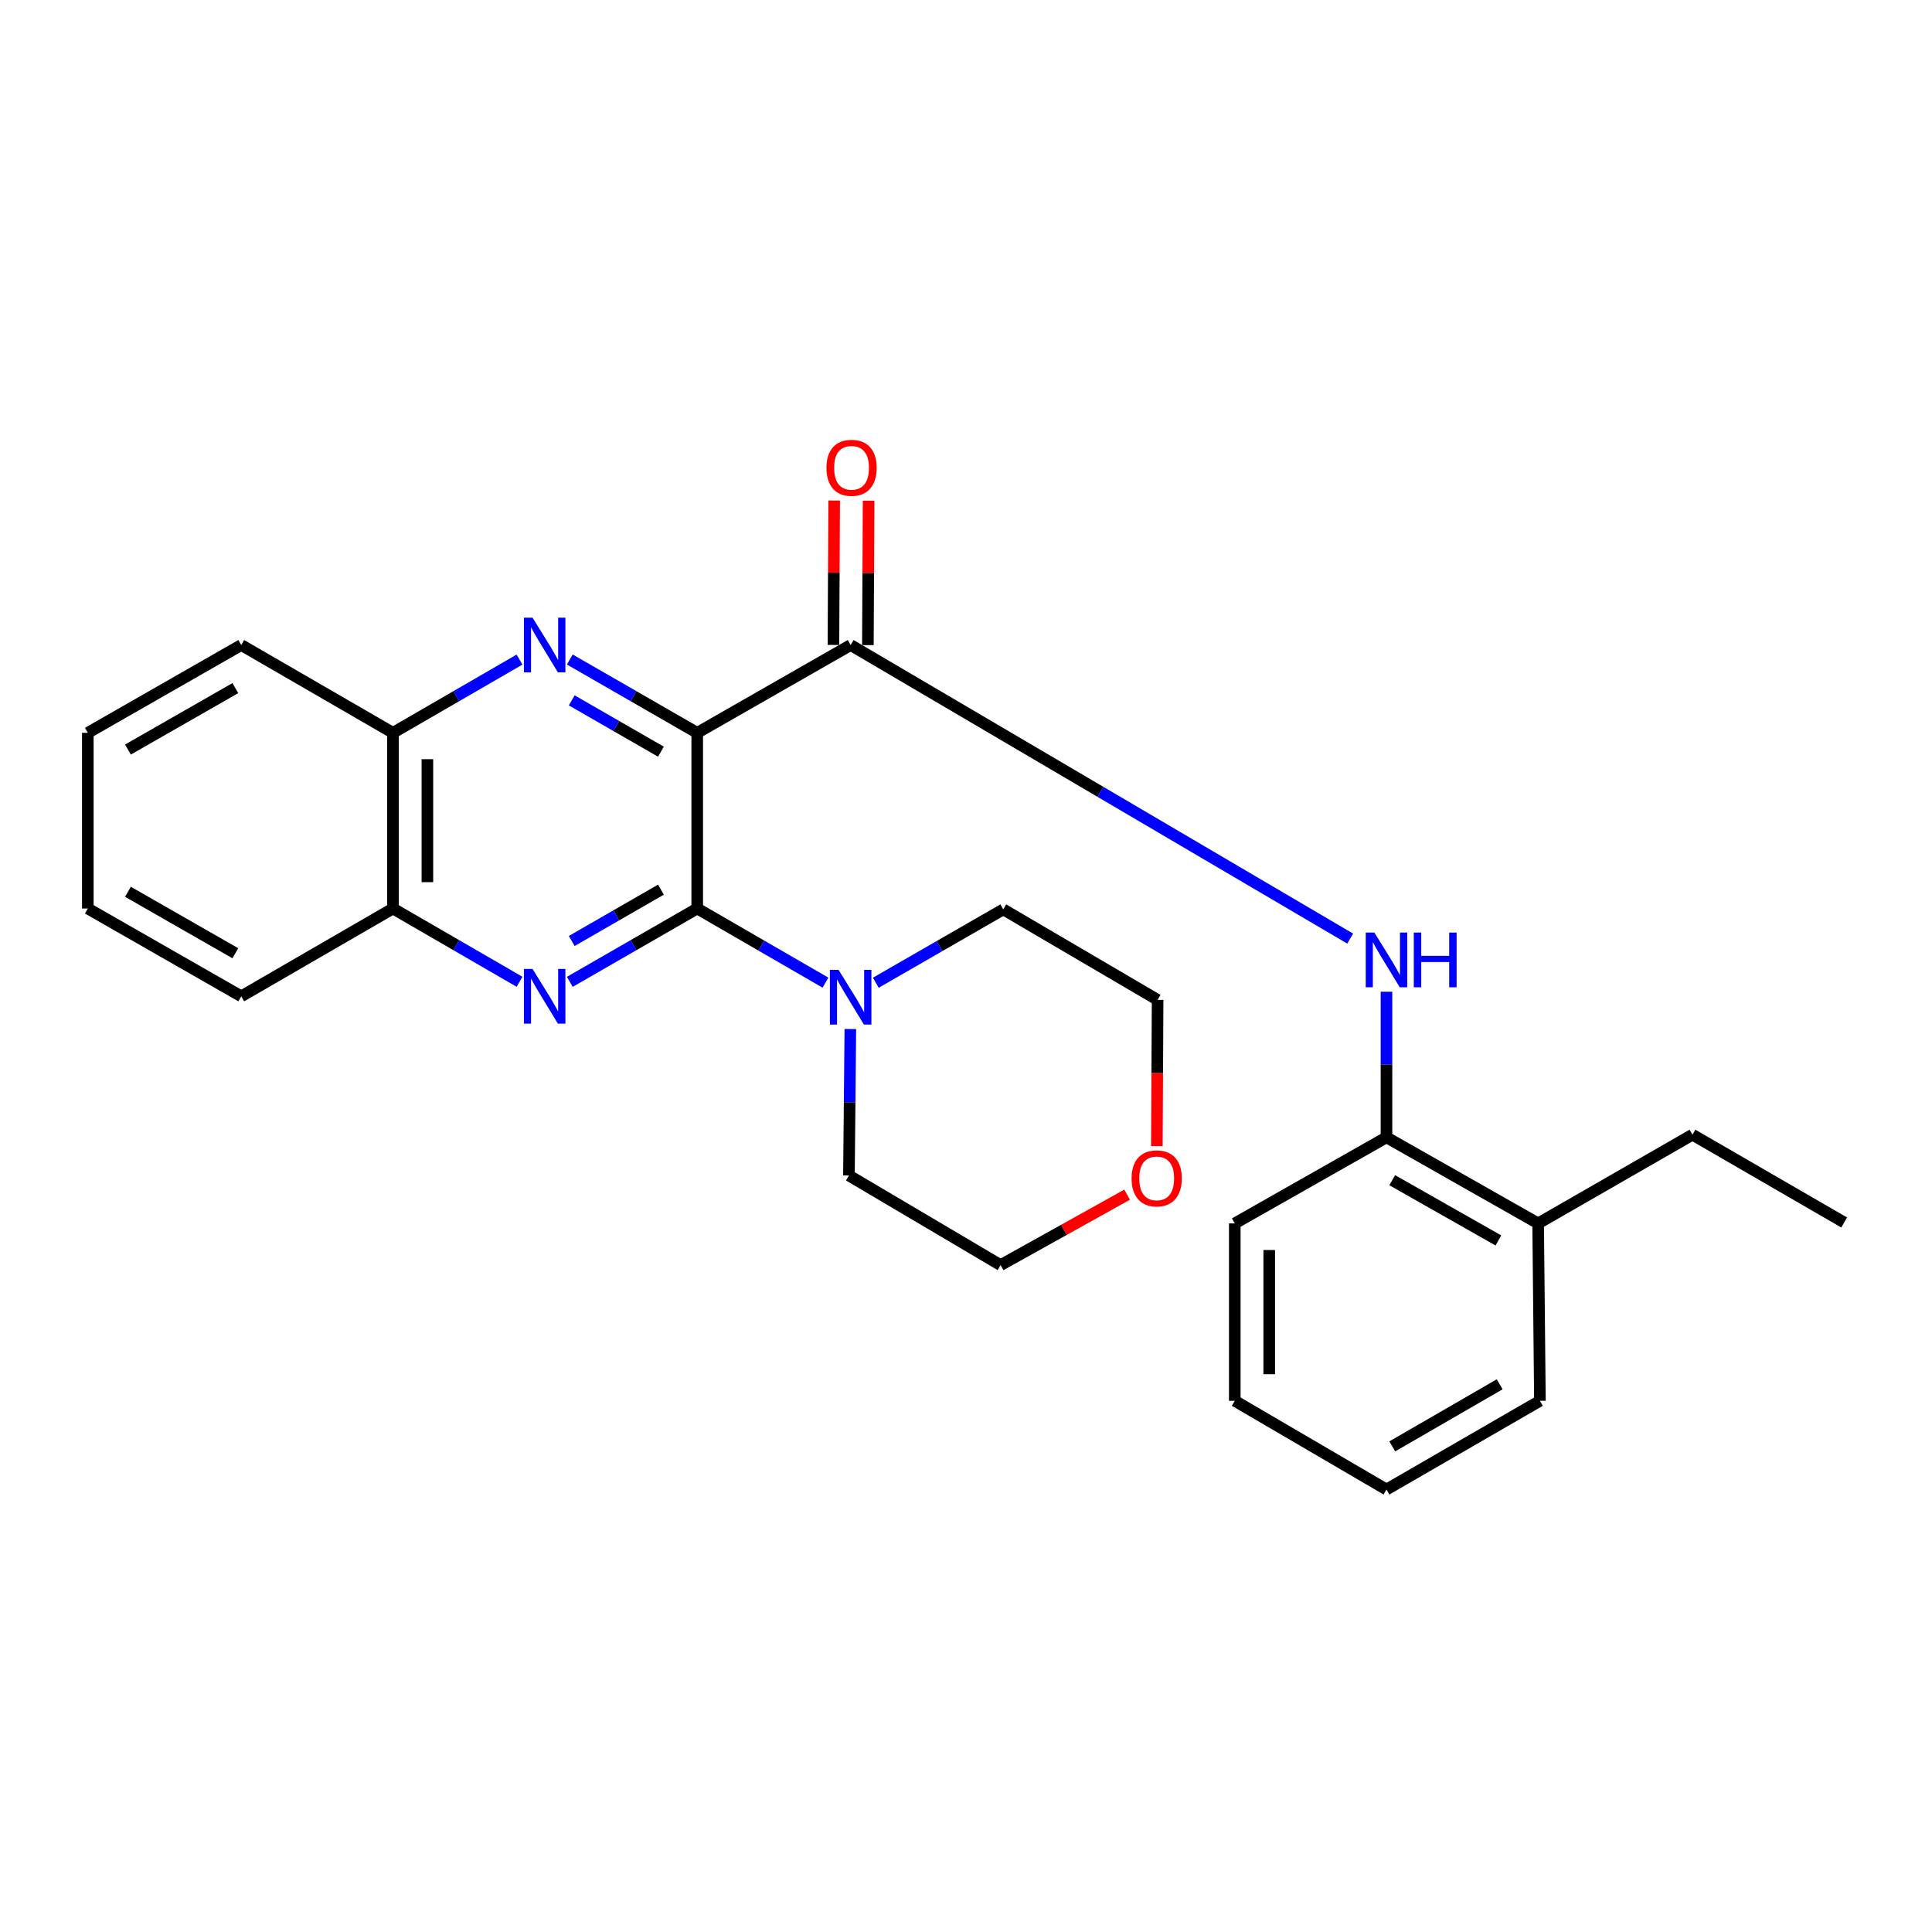 <?xml version='1.0' encoding='iso-8859-1'?>
<svg version='1.1' baseProfile='full'
              xmlns='http://www.w3.org/2000/svg'
                      xmlns:rdkit='http://www.rdkit.org/xml'
                      xmlns:xlink='http://www.w3.org/1999/xlink'
                  xml:space='preserve'
width='1000px' height='1000px' viewBox='0 0 1000 1000'>
<!-- END OF HEADER -->
<rect style='opacity:1.0;fill:#FFFFFF;stroke:none' width='1000' height='1000' x='0' y='0'> </rect>
<path class='bond-0' d='M 360.878,379.312 L 360.878,470.241' style='fill:none;fill-rule:evenodd;stroke:#000000;stroke-width:6px;stroke-linecap:butt;stroke-linejoin:miter;stroke-opacity:1' />
<path class='bond-1' d='M 360.878,379.312 L 327.904,360.337' style='fill:none;fill-rule:evenodd;stroke:#000000;stroke-width:6px;stroke-linecap:butt;stroke-linejoin:miter;stroke-opacity:1' />
<path class='bond-1' d='M 327.904,360.337 L 294.931,341.363' style='fill:none;fill-rule:evenodd;stroke:#0000FF;stroke-width:6px;stroke-linecap:butt;stroke-linejoin:miter;stroke-opacity:1' />
<path class='bond-1' d='M 342.095,389.071 L 319.013,375.789' style='fill:none;fill-rule:evenodd;stroke:#000000;stroke-width:6px;stroke-linecap:butt;stroke-linejoin:miter;stroke-opacity:1' />
<path class='bond-1' d='M 319.013,375.789 L 295.931,362.507' style='fill:none;fill-rule:evenodd;stroke:#0000FF;stroke-width:6px;stroke-linecap:butt;stroke-linejoin:miter;stroke-opacity:1' />
<path class='bond-3' d='M 360.878,379.312 L 440.299,333.872' style='fill:none;fill-rule:evenodd;stroke:#000000;stroke-width:6px;stroke-linecap:butt;stroke-linejoin:miter;stroke-opacity:1' />
<path class='bond-2' d='M 360.878,470.241 L 327.905,489.219' style='fill:none;fill-rule:evenodd;stroke:#000000;stroke-width:6px;stroke-linecap:butt;stroke-linejoin:miter;stroke-opacity:1' />
<path class='bond-2' d='M 327.905,489.219 L 294.931,508.198' style='fill:none;fill-rule:evenodd;stroke:#0000FF;stroke-width:6px;stroke-linecap:butt;stroke-linejoin:miter;stroke-opacity:1' />
<path class='bond-2' d='M 342.093,460.483 L 319.012,473.768' style='fill:none;fill-rule:evenodd;stroke:#000000;stroke-width:6px;stroke-linecap:butt;stroke-linejoin:miter;stroke-opacity:1' />
<path class='bond-2' d='M 319.012,473.768 L 295.93,487.053' style='fill:none;fill-rule:evenodd;stroke:#0000FF;stroke-width:6px;stroke-linecap:butt;stroke-linejoin:miter;stroke-opacity:1' />
<path class='bond-4' d='M 360.878,470.241 L 394.072,489.431' style='fill:none;fill-rule:evenodd;stroke:#000000;stroke-width:6px;stroke-linecap:butt;stroke-linejoin:miter;stroke-opacity:1' />
<path class='bond-4' d='M 394.072,489.431 L 427.265,508.621' style='fill:none;fill-rule:evenodd;stroke:#0000FF;stroke-width:6px;stroke-linecap:butt;stroke-linejoin:miter;stroke-opacity:1' />
<path class='bond-6' d='M 268.905,341.4 L 236.15,360.356' style='fill:none;fill-rule:evenodd;stroke:#0000FF;stroke-width:6px;stroke-linecap:butt;stroke-linejoin:miter;stroke-opacity:1' />
<path class='bond-6' d='M 236.15,360.356 L 203.394,379.312' style='fill:none;fill-rule:evenodd;stroke:#000000;stroke-width:6px;stroke-linecap:butt;stroke-linejoin:miter;stroke-opacity:1' />
<path class='bond-26' d='M 268.905,508.161 L 236.15,489.201' style='fill:none;fill-rule:evenodd;stroke:#0000FF;stroke-width:6px;stroke-linecap:butt;stroke-linejoin:miter;stroke-opacity:1' />
<path class='bond-26' d='M 236.15,489.201 L 203.394,470.241' style='fill:none;fill-rule:evenodd;stroke:#000000;stroke-width:6px;stroke-linecap:butt;stroke-linejoin:miter;stroke-opacity:1' />
<path class='bond-5' d='M 440.299,333.872 L 569.579,409.848' style='fill:none;fill-rule:evenodd;stroke:#000000;stroke-width:6px;stroke-linecap:butt;stroke-linejoin:miter;stroke-opacity:1' />
<path class='bond-5' d='M 569.579,409.848 L 698.859,485.824' style='fill:none;fill-rule:evenodd;stroke:#0000FF;stroke-width:6px;stroke-linecap:butt;stroke-linejoin:miter;stroke-opacity:1' />
<path class='bond-9' d='M 449.212,333.917 L 449.402,296.535' style='fill:none;fill-rule:evenodd;stroke:#000000;stroke-width:6px;stroke-linecap:butt;stroke-linejoin:miter;stroke-opacity:1' />
<path class='bond-9' d='M 449.402,296.535 L 449.591,259.152' style='fill:none;fill-rule:evenodd;stroke:#FF0000;stroke-width:6px;stroke-linecap:butt;stroke-linejoin:miter;stroke-opacity:1' />
<path class='bond-9' d='M 431.385,333.827 L 431.575,296.444' style='fill:none;fill-rule:evenodd;stroke:#000000;stroke-width:6px;stroke-linecap:butt;stroke-linejoin:miter;stroke-opacity:1' />
<path class='bond-9' d='M 431.575,296.444 L 431.764,259.062' style='fill:none;fill-rule:evenodd;stroke:#FF0000;stroke-width:6px;stroke-linecap:butt;stroke-linejoin:miter;stroke-opacity:1' />
<path class='bond-12' d='M 453.317,508.664 L 486.305,489.68' style='fill:none;fill-rule:evenodd;stroke:#0000FF;stroke-width:6px;stroke-linecap:butt;stroke-linejoin:miter;stroke-opacity:1' />
<path class='bond-12' d='M 486.305,489.68 L 519.293,470.696' style='fill:none;fill-rule:evenodd;stroke:#000000;stroke-width:6px;stroke-linecap:butt;stroke-linejoin:miter;stroke-opacity:1' />
<path class='bond-13' d='M 440.139,532.623 L 439.773,570.527' style='fill:none;fill-rule:evenodd;stroke:#0000FF;stroke-width:6px;stroke-linecap:butt;stroke-linejoin:miter;stroke-opacity:1' />
<path class='bond-13' d='M 439.773,570.527 L 439.407,608.431' style='fill:none;fill-rule:evenodd;stroke:#000000;stroke-width:6px;stroke-linecap:butt;stroke-linejoin:miter;stroke-opacity:1' />
<path class='bond-8' d='M 717.641,513.318 L 717.641,551' style='fill:none;fill-rule:evenodd;stroke:#0000FF;stroke-width:6px;stroke-linecap:butt;stroke-linejoin:miter;stroke-opacity:1' />
<path class='bond-8' d='M 717.641,551 L 717.641,588.683' style='fill:none;fill-rule:evenodd;stroke:#000000;stroke-width:6px;stroke-linecap:butt;stroke-linejoin:miter;stroke-opacity:1' />
<path class='bond-7' d='M 203.394,379.312 L 203.394,470.241' style='fill:none;fill-rule:evenodd;stroke:#000000;stroke-width:6px;stroke-linecap:butt;stroke-linejoin:miter;stroke-opacity:1' />
<path class='bond-7' d='M 221.221,392.951 L 221.221,456.601' style='fill:none;fill-rule:evenodd;stroke:#000000;stroke-width:6px;stroke-linecap:butt;stroke-linejoin:miter;stroke-opacity:1' />
<path class='bond-15' d='M 203.394,379.312 L 124.875,333.872' style='fill:none;fill-rule:evenodd;stroke:#000000;stroke-width:6px;stroke-linecap:butt;stroke-linejoin:miter;stroke-opacity:1' />
<path class='bond-16' d='M 203.394,470.241 L 124.875,515.69' style='fill:none;fill-rule:evenodd;stroke:#000000;stroke-width:6px;stroke-linecap:butt;stroke-linejoin:miter;stroke-opacity:1' />
<path class='bond-10' d='M 717.641,588.683 L 796.14,633.231' style='fill:none;fill-rule:evenodd;stroke:#000000;stroke-width:6px;stroke-linecap:butt;stroke-linejoin:miter;stroke-opacity:1' />
<path class='bond-10' d='M 720.617,610.87 L 775.567,642.053' style='fill:none;fill-rule:evenodd;stroke:#000000;stroke-width:6px;stroke-linecap:butt;stroke-linejoin:miter;stroke-opacity:1' />
<path class='bond-14' d='M 717.641,588.683 L 639.122,633.231' style='fill:none;fill-rule:evenodd;stroke:#000000;stroke-width:6px;stroke-linecap:butt;stroke-linejoin:miter;stroke-opacity:1' />
<path class='bond-19' d='M 796.14,633.231 L 876.026,587.316' style='fill:none;fill-rule:evenodd;stroke:#000000;stroke-width:6px;stroke-linecap:butt;stroke-linejoin:miter;stroke-opacity:1' />
<path class='bond-20' d='M 796.14,633.231 L 797.061,725.061' style='fill:none;fill-rule:evenodd;stroke:#000000;stroke-width:6px;stroke-linecap:butt;stroke-linejoin:miter;stroke-opacity:1' />
<path class='bond-11' d='M 583.391,618.362 L 550.644,636.592' style='fill:none;fill-rule:evenodd;stroke:#FF0000;stroke-width:6px;stroke-linecap:butt;stroke-linejoin:miter;stroke-opacity:1' />
<path class='bond-11' d='M 550.644,636.592 L 517.897,654.822' style='fill:none;fill-rule:evenodd;stroke:#000000;stroke-width:6px;stroke-linecap:butt;stroke-linejoin:miter;stroke-opacity:1' />
<path class='bond-27' d='M 598.789,593.21 L 598.984,555.371' style='fill:none;fill-rule:evenodd;stroke:#FF0000;stroke-width:6px;stroke-linecap:butt;stroke-linejoin:miter;stroke-opacity:1' />
<path class='bond-27' d='M 598.984,555.371 L 599.179,517.532' style='fill:none;fill-rule:evenodd;stroke:#000000;stroke-width:6px;stroke-linecap:butt;stroke-linejoin:miter;stroke-opacity:1' />
<path class='bond-17' d='M 519.293,470.696 L 599.179,517.532' style='fill:none;fill-rule:evenodd;stroke:#000000;stroke-width:6px;stroke-linecap:butt;stroke-linejoin:miter;stroke-opacity:1' />
<path class='bond-18' d='M 439.407,608.431 L 517.897,654.822' style='fill:none;fill-rule:evenodd;stroke:#000000;stroke-width:6px;stroke-linecap:butt;stroke-linejoin:miter;stroke-opacity:1' />
<path class='bond-22' d='M 639.122,633.231 L 639.122,725.061' style='fill:none;fill-rule:evenodd;stroke:#000000;stroke-width:6px;stroke-linecap:butt;stroke-linejoin:miter;stroke-opacity:1' />
<path class='bond-22' d='M 656.949,647.006 L 656.949,711.287' style='fill:none;fill-rule:evenodd;stroke:#000000;stroke-width:6px;stroke-linecap:butt;stroke-linejoin:miter;stroke-opacity:1' />
<path class='bond-24' d='M 124.875,333.872 L 45.455,379.312' style='fill:none;fill-rule:evenodd;stroke:#000000;stroke-width:6px;stroke-linecap:butt;stroke-linejoin:miter;stroke-opacity:1' />
<path class='bond-24' d='M 121.815,356.162 L 66.221,387.969' style='fill:none;fill-rule:evenodd;stroke:#000000;stroke-width:6px;stroke-linecap:butt;stroke-linejoin:miter;stroke-opacity:1' />
<path class='bond-28' d='M 124.875,515.69 L 45.455,470.241' style='fill:none;fill-rule:evenodd;stroke:#000000;stroke-width:6px;stroke-linecap:butt;stroke-linejoin:miter;stroke-opacity:1' />
<path class='bond-28' d='M 121.816,493.4 L 66.222,461.585' style='fill:none;fill-rule:evenodd;stroke:#000000;stroke-width:6px;stroke-linecap:butt;stroke-linejoin:miter;stroke-opacity:1' />
<path class='bond-21' d='M 876.026,587.316 L 954.545,632.756' style='fill:none;fill-rule:evenodd;stroke:#000000;stroke-width:6px;stroke-linecap:butt;stroke-linejoin:miter;stroke-opacity:1' />
<path class='bond-29' d='M 797.061,725.061 L 717.641,770.966' style='fill:none;fill-rule:evenodd;stroke:#000000;stroke-width:6px;stroke-linecap:butt;stroke-linejoin:miter;stroke-opacity:1' />
<path class='bond-29' d='M 776.227,716.513 L 720.633,748.646' style='fill:none;fill-rule:evenodd;stroke:#000000;stroke-width:6px;stroke-linecap:butt;stroke-linejoin:miter;stroke-opacity:1' />
<path class='bond-25' d='M 639.122,725.061 L 717.641,770.966' style='fill:none;fill-rule:evenodd;stroke:#000000;stroke-width:6px;stroke-linecap:butt;stroke-linejoin:miter;stroke-opacity:1' />
<path class='bond-23' d='M 45.455,470.241 L 45.455,379.312' style='fill:none;fill-rule:evenodd;stroke:#000000;stroke-width:6px;stroke-linecap:butt;stroke-linejoin:miter;stroke-opacity:1' />
<path  class='atom-2' d='M 275.653 319.712
L 284.933 334.712
Q 285.853 336.192, 287.333 338.872
Q 288.813 341.552, 288.893 341.712
L 288.893 319.712
L 292.653 319.712
L 292.653 348.032
L 288.773 348.032
L 278.813 331.632
Q 277.653 329.712, 276.413 327.512
Q 275.213 325.312, 274.853 324.632
L 274.853 348.032
L 271.173 348.032
L 271.173 319.712
L 275.653 319.712
' fill='#0000FF'/>
<path  class='atom-3' d='M 275.653 501.53
L 284.933 516.53
Q 285.853 518.01, 287.333 520.69
Q 288.813 523.37, 288.893 523.53
L 288.893 501.53
L 292.653 501.53
L 292.653 529.85
L 288.773 529.85
L 278.813 513.45
Q 277.653 511.53, 276.413 509.33
Q 275.213 507.13, 274.853 506.45
L 274.853 529.85
L 271.173 529.85
L 271.173 501.53
L 275.653 501.53
' fill='#0000FF'/>
<path  class='atom-5' d='M 434.039 501.996
L 443.319 516.996
Q 444.239 518.476, 445.719 521.156
Q 447.199 523.836, 447.279 523.996
L 447.279 501.996
L 451.039 501.996
L 451.039 530.316
L 447.159 530.316
L 437.199 513.916
Q 436.039 511.996, 434.799 509.796
Q 433.599 507.596, 433.239 506.916
L 433.239 530.316
L 429.559 530.316
L 429.559 501.996
L 434.039 501.996
' fill='#0000FF'/>
<path  class='atom-6' d='M 711.381 482.703
L 720.661 497.703
Q 721.581 499.183, 723.061 501.863
Q 724.541 504.543, 724.621 504.703
L 724.621 482.703
L 728.381 482.703
L 728.381 511.023
L 724.501 511.023
L 714.541 494.623
Q 713.381 492.703, 712.141 490.503
Q 710.941 488.303, 710.581 487.623
L 710.581 511.023
L 706.901 511.023
L 706.901 482.703
L 711.381 482.703
' fill='#0000FF'/>
<path  class='atom-6' d='M 731.781 482.703
L 735.621 482.703
L 735.621 494.743
L 750.101 494.743
L 750.101 482.703
L 753.941 482.703
L 753.941 511.023
L 750.101 511.023
L 750.101 497.943
L 735.621 497.943
L 735.621 511.023
L 731.781 511.023
L 731.781 482.703
' fill='#0000FF'/>
<path  class='atom-10' d='M 427.764 242.132
Q 427.764 235.332, 431.124 231.532
Q 434.484 227.732, 440.764 227.732
Q 447.044 227.732, 450.404 231.532
Q 453.764 235.332, 453.764 242.132
Q 453.764 249.012, 450.364 252.932
Q 446.964 256.812, 440.764 256.812
Q 434.524 256.812, 431.124 252.932
Q 427.764 249.052, 427.764 242.132
M 440.764 253.612
Q 445.084 253.612, 447.404 250.732
Q 449.764 247.812, 449.764 242.132
Q 449.764 236.572, 447.404 233.772
Q 445.084 230.932, 440.764 230.932
Q 436.444 230.932, 434.084 233.732
Q 431.764 236.532, 431.764 242.132
Q 431.764 247.852, 434.084 250.732
Q 436.444 253.612, 440.764 253.612
' fill='#FF0000'/>
<path  class='atom-12' d='M 585.704 609.918
Q 585.704 603.118, 589.064 599.318
Q 592.424 595.518, 598.704 595.518
Q 604.984 595.518, 608.344 599.318
Q 611.704 603.118, 611.704 609.918
Q 611.704 616.798, 608.304 620.718
Q 604.904 624.598, 598.704 624.598
Q 592.464 624.598, 589.064 620.718
Q 585.704 616.838, 585.704 609.918
M 598.704 621.398
Q 603.024 621.398, 605.344 618.518
Q 607.704 615.598, 607.704 609.918
Q 607.704 604.358, 605.344 601.558
Q 603.024 598.718, 598.704 598.718
Q 594.384 598.718, 592.024 601.518
Q 589.704 604.318, 589.704 609.918
Q 589.704 615.638, 592.024 618.518
Q 594.384 621.398, 598.704 621.398
' fill='#FF0000'/>
</svg>
